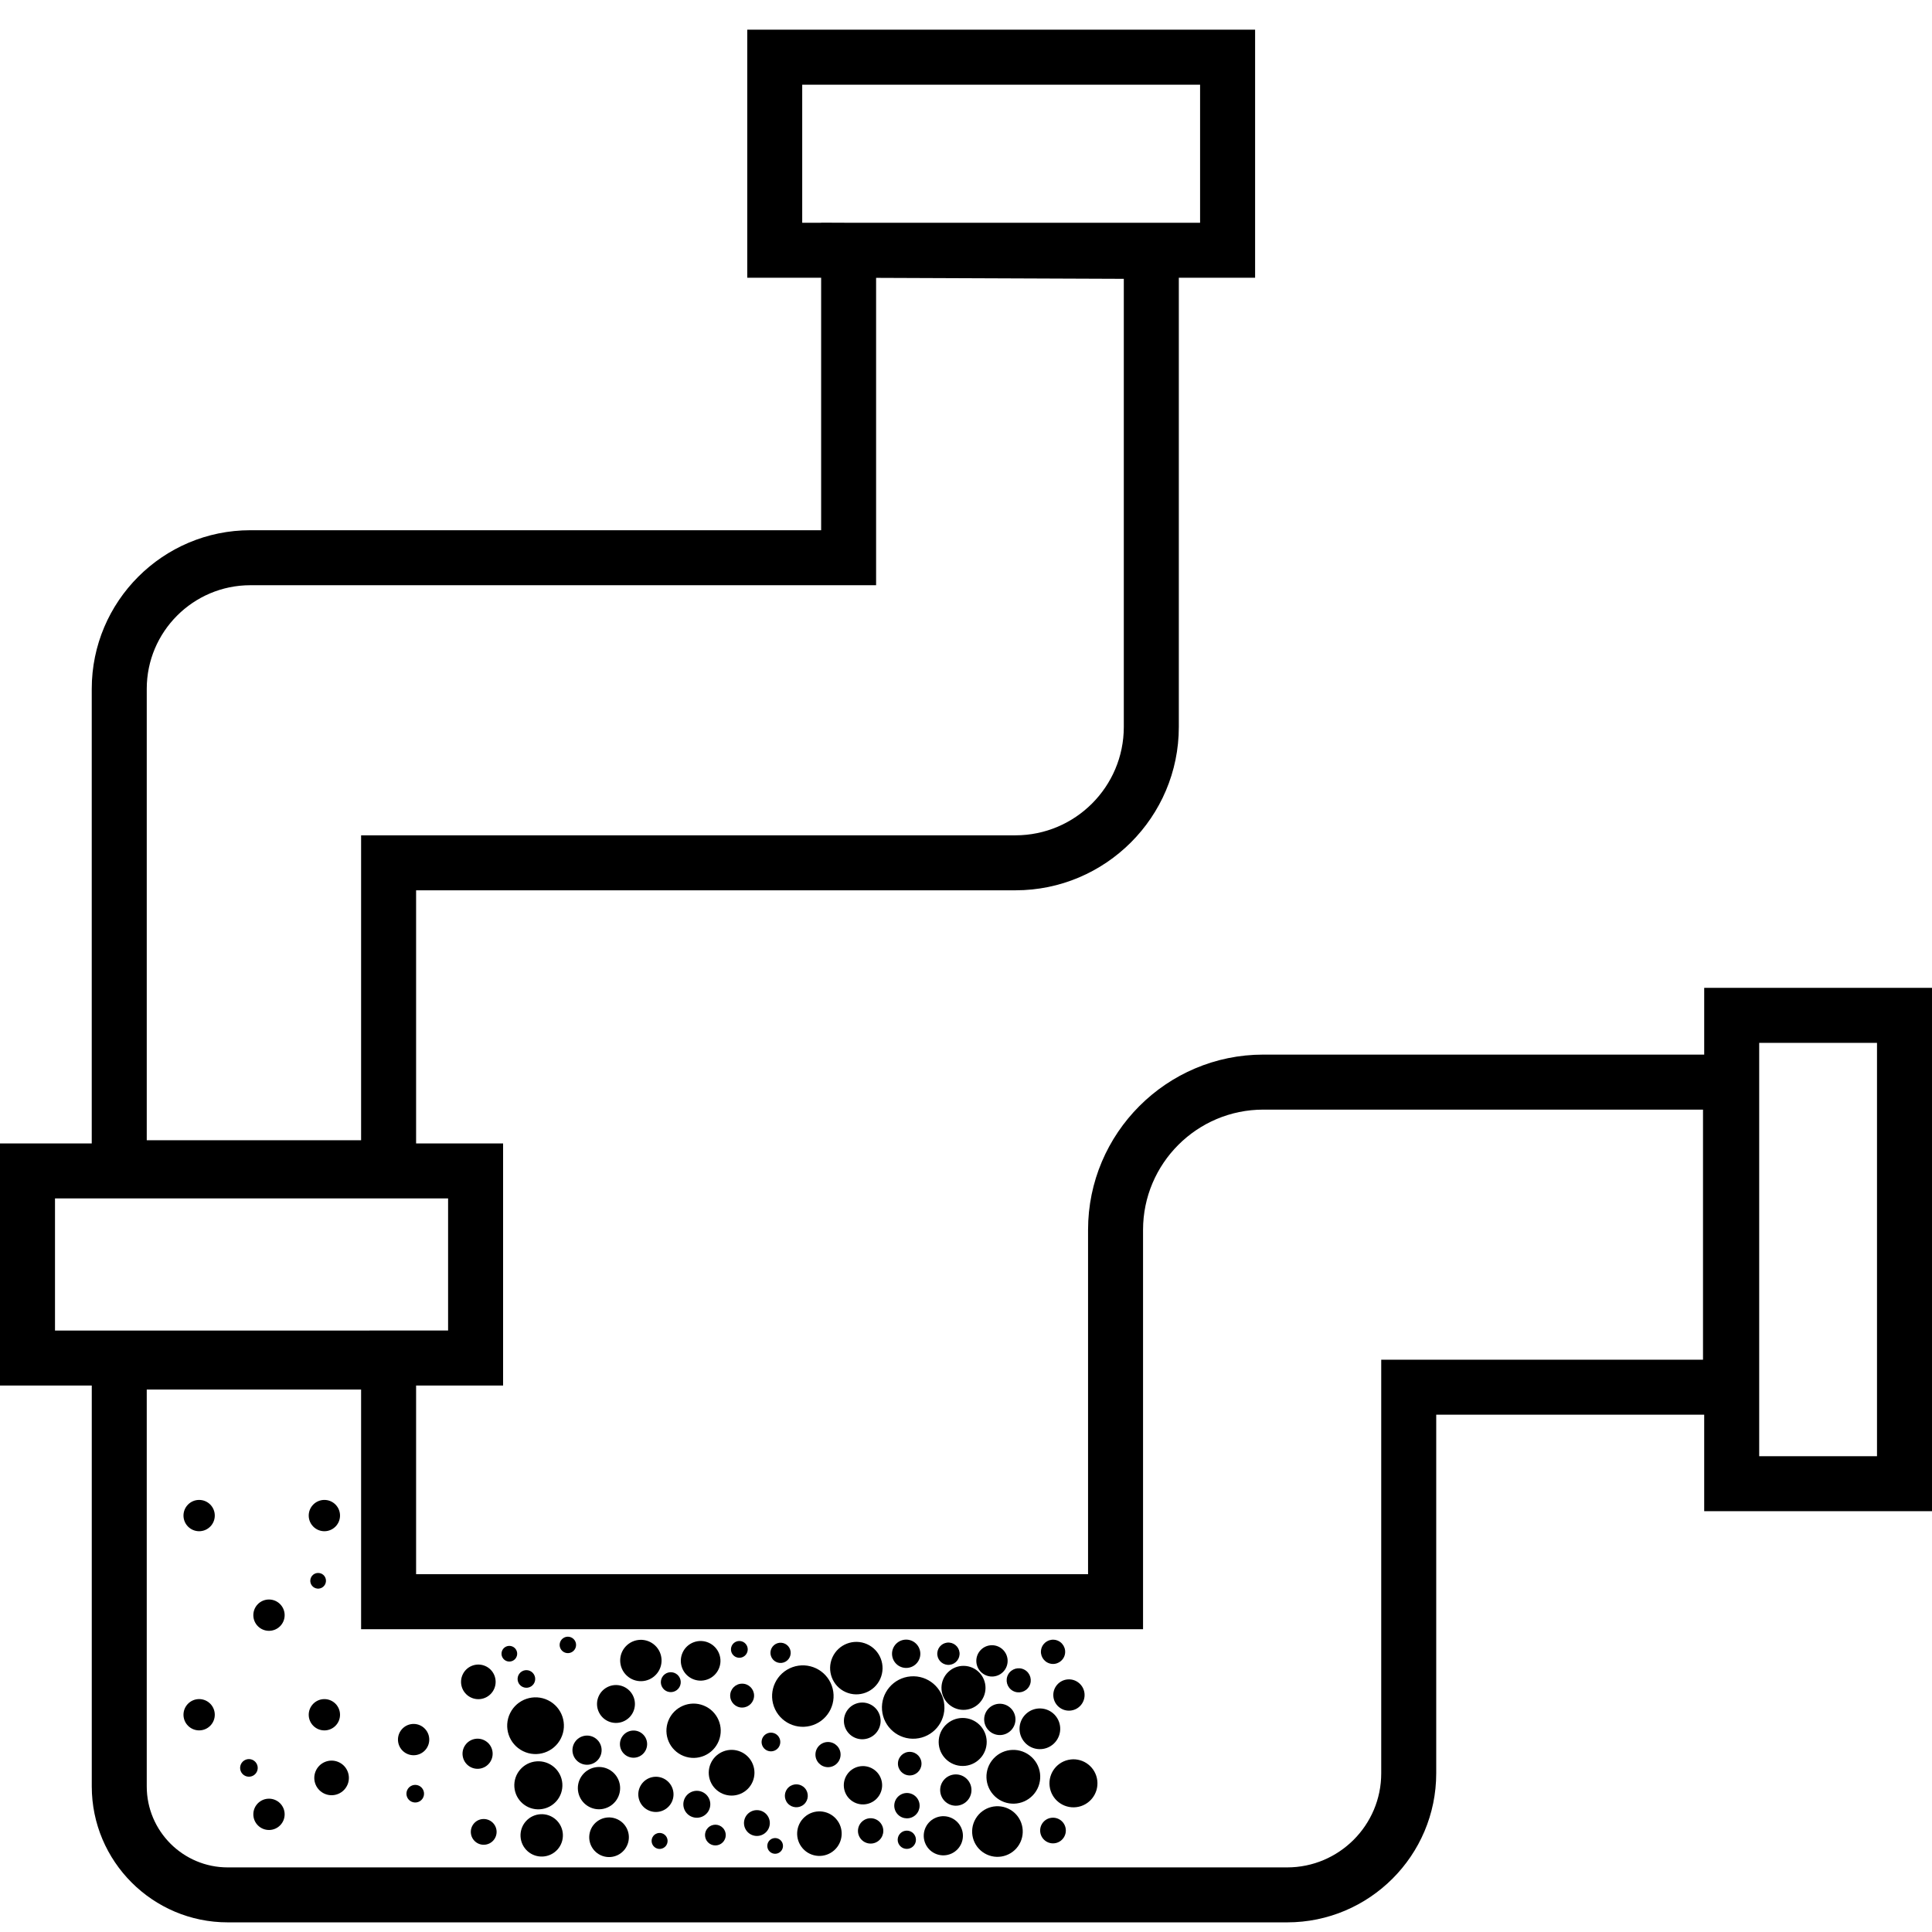 <?xml version="1.0" encoding="UTF-8"?><svg id="a" xmlns="http://www.w3.org/2000/svg" viewBox="0 0 1024 1024"><path d="m105.55,794.99c-4.58,0-8.3,3.71-8.3,8.29s3.72,8.3,8.3,8.3,8.29-3.72,8.29-8.3-3.71-8.29-8.29-8.29Z" style="fill:currentColor;"/><path d="m171.93,811.58c4.57,0,8.29-3.72,8.29-8.3s-3.72-8.29-8.29-8.29-8.3,3.71-8.3,8.29,3.72,8.3,8.3,8.3Z" style="fill:currentColor;"/><path d="m325.33,963.58c-5.63-1.39-11.33,2.04-12.72,7.68-1.39,5.63,2.05,11.33,7.69,12.72,5.63,1.39,11.32-2.05,12.71-7.68,1.39-5.63-2.05-11.32-7.68-12.71Z" style="fill:currentColor;"/><path d="m259.59,934.2c2.59-3.57,1.8-8.56-1.77-11.14-3.57-2.59-8.56-1.8-11.15,1.77-2.59,3.57-1.79,8.56,1.77,11.15,3.57,2.59,8.55,1.8,11.14-1.77Z" style="fill:currentColor;"/><path d="m502.2,882.4c3.26.27,6.11-2.16,6.38-5.4.27-3.26-2.16-6.12-5.41-6.39-3.26-.27-6.11,2.16-6.38,5.42-.27,3.25,2.15,6.1,5.41,6.37Z" style="fill:currentColor;"/><path d="m347.64,971.97c-2.07,1.08-2.88,3.64-1.79,5.72,1.09,2.08,3.65,2.88,5.72,1.8,2.07-1.08,2.87-3.65,1.79-5.72-1.08-2.07-3.64-2.88-5.71-1.79Z" style="fill:currentColor;"/><path d="m393.42,905.04c3.5-.04,6.3-2.91,6.26-6.41-.04-3.5-2.91-6.3-6.41-6.25-3.5.04-6.3,2.91-6.26,6.41.04,3.5,2.91,6.3,6.41,6.26Z" style="fill:currentColor;"/><path d="m535.47,959.19c-6.38-3.76-14.61-1.62-18.37,4.78-3.75,6.37-1.62,14.59,4.76,18.34,6.39,3.76,14.61,1.63,18.36-4.74,3.76-6.39,1.64-14.63-4.75-18.39Z" style="fill:currentColor;"/><path d="m465.97,951.66c3-4.72,1.61-11-3.13-14.01-4.74-3.01-11.02-1.61-14.02,3.11-3.01,4.74-1.62,11.03,3.12,14.04,4.74,3.01,11.01,1.6,14.03-3.14Z" style="fill:currentColor;"/><path d="m375.06,890.11c5.43-2.05,8.18-8.11,6.13-13.53-2.05-5.44-8.12-8.19-13.55-6.14-5.43,2.05-8.16,8.11-6.11,13.55,2.04,5.42,8.1,8.16,13.53,6.11Z" style="fill:currentColor;"/><path d="m398.98,934.99c-2.54-6.19-9.62-9.16-15.79-6.63-6.2,2.54-9.17,9.62-6.64,15.82,2.54,6.19,9.62,9.15,15.82,6.61,6.18-2.53,9.14-9.6,6.61-15.79Z" style="fill:currentColor;"/><path d="m546.84,931.33c-5.76-5.38-14.79-5.09-20.17.67-5.37,5.75-5.06,14.77.7,20.16,5.74,5.36,14.75,5.06,20.13-.69,5.38-5.75,5.07-14.78-.66-20.14Z" style="fill:currentColor;"/><path d="m255.81,964.13c-3.76.31-6.55,3.61-6.24,7.37.31,3.75,3.61,6.55,7.37,6.24,3.76-.31,6.56-3.61,6.25-7.36-.31-3.76-3.61-6.55-7.37-6.24Z" style="fill:currentColor;"/><path d="m286.26,958.95c7.02-.51,12.3-6.61,11.79-13.63-.51-7.01-6.61-12.28-13.63-11.77-7.02.51-12.3,6.61-11.79,13.62.51,7.02,6.62,12.3,13.63,11.79Z" style="fill:currentColor;"/><path d="m485.34,921.51c9.11-.74,15.91-8.72,15.17-17.82-.74-9.12-8.73-15.91-17.84-15.17-9.11.74-15.91,8.72-15.17,17.84.74,9.1,8.72,15.89,17.84,15.15Z" style="fill:currentColor;"/><path d="m416.36,880.71c2.58-1.46,3.49-4.73,2.03-7.31-1.46-2.58-4.73-3.48-7.31-2.03-2.58,1.46-3.49,4.73-2.03,7.31,1.46,2.58,4.73,3.49,7.31,2.03Z" style="fill:currentColor;"/><path d="m426.61,947.77c-2.23-2.51-6.07-2.73-8.58-.5s-2.73,6.07-.5,8.58c2.23,2.5,6.07,2.73,8.58.5,2.51-2.23,2.73-6.07.5-8.58Z" style="fill:currentColor;"/><path d="m511.41,910.61c-7-.64-13.2,4.51-13.84,11.5-.64,7,4.51,13.2,11.51,13.84,7,.64,13.2-4.51,13.84-11.51.64-6.99-4.51-13.19-11.51-13.83Z" style="fill:currentColor;"/><path d="m382.27,968.09c-2.5-1.71-5.93-1.07-7.64,1.43-1.71,2.51-1.07,5.93,1.44,7.64,2.5,1.71,5.92,1.07,7.64-1.44,1.71-2.5,1.07-5.92-1.44-7.63Z" style="fill:currentColor;"/><path d="m499,894.46c-.08,6.44,5.08,11.73,11.52,11.81,6.44.08,11.74-5.08,11.82-11.51.08-6.45-5.08-11.74-11.52-11.82-6.44-.08-11.74,5.08-11.82,11.52Z" style="fill:currentColor;"/><path d="m352.62,943.15c-4.35-2.74-10.12-1.44-12.87,2.93-2.75,4.36-1.44,10.13,2.91,12.87,4.36,2.75,10.13,1.44,12.88-2.92,2.75-4.36,1.44-10.13-2.92-12.88Z" style="fill:currentColor;"/><path d="m567.43,932.57c-6.98.84-11.95,7.19-11.1,14.16.84,6.97,7.18,11.95,14.16,11.1,6.96-.84,11.94-7.18,11.09-14.16-.84-6.97-7.18-11.95-14.15-11.11Z" style="fill:currentColor;"/><path d="m477.05,951.41c-3.11,2.01-4.01,6.17-1.99,9.28,2.01,3.11,6.17,4.01,9.28,2,3.12-2.01,4.01-6.17,2-9.29-2.01-3.11-6.17-4.01-9.28-2Z" style="fill:currentColor;"/><path d="m457.81,964.78c-3.11,2.01-4.01,6.17-1.99,9.28,2.01,3.12,6.17,4.01,9.28,2,3.12-2.01,4.01-6.17,2-9.29s-6.17-4.01-9.28-2Z" style="fill:currentColor;"/><path d="m556.47,881.71c3.42.92,6.95-1.12,7.87-4.55s-1.12-6.96-4.54-7.87c-3.43-.92-6.96,1.12-7.87,4.55-.92,3.43,1.12,6.95,4.55,7.87Z" style="fill:currentColor;"/><path d="m480.67,970.27c-2.67-.02-4.85,2.13-4.88,4.8-.02,2.67,2.13,4.86,4.8,4.88,2.67.02,4.86-2.13,4.88-4.8.02-2.67-2.13-4.86-4.8-4.88Z" style="fill:currentColor;"/><path d="m536.8,896.17c3.07,1.73,6.97.65,8.71-2.43,1.73-3.07.64-6.97-2.43-8.7-3.07-1.73-6.97-.65-8.71,2.42-1.73,3.08-.65,6.97,2.43,8.71Z" style="fill:currentColor;"/><path d="m438.98,923.3c-3.68-.07-6.71,2.87-6.78,6.55s2.87,6.72,6.54,6.79c3.68.07,6.72-2.87,6.79-6.55.07-3.68-2.86-6.72-6.55-6.79Z" style="fill:currentColor;"/><path d="m273.93,877.75c.69-2.19-.53-4.53-2.72-5.21-2.19-.69-4.53.53-5.21,2.72-.69,2.19.53,4.53,2.72,5.21,2.19.69,4.52-.53,5.21-2.73Z" style="fill:currentColor;"/><path d="m169.86,833.89c-2.19-.69-4.53.53-5.21,2.72-.69,2.19.53,4.53,2.72,5.21,2.19.69,4.52-.53,5.21-2.73s-.53-4.53-2.72-5.21Z" style="fill:currentColor;"/><path d="m460.97,903.22c-4.91-2.18-10.66.04-12.84,4.95s.03,10.66,4.95,12.84c4.9,2.18,10.65-.04,12.83-4.95s-.03-10.66-4.94-12.84Z" style="fill:currentColor;"/><path d="m250.15,899.95c4.7,1.87,10.03-.43,11.9-5.14,1.87-4.71-.43-10.04-5.13-11.91-4.71-1.87-10.04.43-11.91,5.14-1.87,4.71.43,10.04,5.14,11.91Z" style="fill:currentColor;"/><path d="m179.14,933.81c-4.71-1.87-10.04.43-11.91,5.14-1.87,4.71.43,10.04,5.14,11.91,4.7,1.87,10.03-.43,11.9-5.14,1.87-4.71-.43-10.04-5.13-11.91Z" style="fill:currentColor;"/><path d="m304.5,869.27c-1.42-1.94-4.15-2.37-6.09-.95-1.95,1.42-2.37,4.15-.95,6.09s4.15,2.37,6.09.95c1.94-1.42,2.37-4.15.95-6.09Z" style="fill:currentColor;"/><path d="m317.58,931.9c2.36-3.56,1.39-8.36-2.17-10.72-3.55-2.36-8.35-1.38-10.71,2.17-2.36,3.56-1.39,8.36,2.16,10.72,3.56,2.36,8.36,1.39,10.72-2.17Z" style="fill:currentColor;"/><path d="m426.47,963.05c-4.87,4.33-5.32,11.79-.99,16.67,4.32,4.87,11.78,5.31,16.66.98,4.87-4.33,5.32-11.79,1-16.66-4.33-4.88-11.79-5.32-16.67-.99Z" style="fill:currentColor;"/><path d="m448.21,896.84c7.02,3.13,15.24-.03,18.36-7.05s-.03-15.24-7.04-18.36c-7-3.12-15.23.04-18.35,7.05-3.12,7.01.03,15.24,7.03,18.36Z" style="fill:currentColor;"/><path d="m410.18,904.45c3.04,8.47,12.37,12.87,20.84,9.84,8.47-3.04,12.88-12.36,9.84-20.83-3.03-8.46-12.36-12.86-20.83-9.83-8.47,3.04-12.88,12.37-9.85,20.82Z" style="fill:currentColor;"/><path d="m407.64,928.16c2.69.54,5.3-1.2,5.84-3.89.54-2.69-1.2-5.3-3.89-5.84-2.68-.54-5.3,1.2-5.84,3.89-.54,2.69,1.2,5.3,3.88,5.84Z" style="fill:currentColor;"/><path d="m543.23,923.62c4.04,4.38,10.87,4.65,15.25.6,4.37-4.04,4.64-10.86.6-15.24-4.04-4.38-10.87-4.65-15.24-.61-4.38,4.04-4.64,10.87-.6,15.25Z" style="fill:currentColor;"/><path d="m342.98,924.01c-.22-3.97-3.63-7.01-7.6-6.78-3.97.22-7.01,3.63-6.79,7.6.23,3.97,3.63,7.01,7.6,6.79,3.97-.22,7.01-3.63,6.79-7.6Z" style="fill:currentColor;"/><path d="m402.75,959.59c-3.68-.87-7.37,1.41-8.24,5.08-.87,3.68,1.41,7.37,5.09,8.24,3.68.87,7.37-1.41,8.24-5.09.87-3.67-1.41-7.36-5.09-8.24Z" style="fill:currentColor;"/><path d="m495.57,963.61c-5.19,2.44-7.42,8.62-4.98,13.81,2.43,5.18,8.62,7.41,13.81,4.97,5.19-2.44,7.42-8.62,4.99-13.8-2.44-5.19-8.62-7.42-13.81-4.98Z" style="fill:currentColor;"/><path d="m375.63,952.93c-1.86-3.47-6.19-4.78-9.67-2.92-3.48,1.86-4.79,6.19-2.93,9.66,1.86,3.48,6.19,4.79,9.67,2.93,3.48-1.86,4.79-6.19,2.93-9.67Z" style="fill:currentColor;"/><path d="m319.74,958.72c6.05-1.25,9.96-7.17,8.71-13.24-1.25-6.05-7.17-9.96-13.23-8.71-6.06,1.25-9.97,7.17-8.72,13.23,1.25,6.07,7.18,9.97,13.24,8.73Z" style="fill:currentColor;"/><path d="m294.59,964.4c-4.62-4.12-11.72-3.72-15.86.91-4.13,4.63-3.72,11.74.9,15.86,4.63,4.13,11.74,3.72,15.87-.91,4.13-4.63,3.72-11.73-.91-15.86Z" style="fill:currentColor;"/><path d="m380.98,922.66c2.94-7.37-.65-15.74-8.03-18.69-7.38-2.95-15.76.65-18.7,8.02-2.95,7.39.65,15.76,8.03,18.71,7.38,2.95,15.75-.65,18.7-8.04Z" style="fill:currentColor;"/><path d="m281.46,893.86c2.19-1.35,2.87-4.23,1.51-6.43-1.36-2.2-4.23-2.87-6.42-1.52-2.19,1.36-2.87,4.23-1.52,6.43,1.36,2.19,4.23,2.87,6.43,1.52Z" style="fill:currentColor;"/><path d="m217.63,946.72c-2.19,1.36-2.87,4.23-1.52,6.43,1.36,2.19,4.23,2.87,6.43,1.52,2.19-1.35,2.87-4.23,1.51-6.43-1.36-2.2-4.23-2.87-6.42-1.52Z" style="fill:currentColor;"/><path d="m135.9,934.57c-1.36-2.2-4.23-2.87-6.42-1.52-2.19,1.36-2.87,4.23-1.52,6.43,1.36,2.19,4.23,2.87,6.43,1.52,2.19-1.35,2.87-4.23,1.51-6.43Z" style="fill:currentColor;"/><path d="m475.65,882.43c3.25,2.56,7.97,2.01,10.53-1.24,2.57-3.25,2.01-7.97-1.24-10.54-3.26-2.57-7.97-2.02-10.54,1.24-2.56,3.25-2,7.97,1.25,10.54Z" style="fill:currentColor;"/><path d="m290.52,901.19c-7.45-3.69-16.46-.64-20.14,6.8-3.68,7.44-.63,16.46,6.81,20.14,7.44,3.68,16.45.63,20.13-6.81,3.68-7.44.64-16.45-6.8-20.13Z" style="fill:currentColor;"/><path d="m347.67,887.61c4.15-4.42,3.93-11.36-.49-15.5-4.42-4.15-11.36-3.92-15.51.5-4.14,4.41-3.91,11.35.52,15.49,4.42,4.14,11.35,3.92,15.48-.5Z" style="fill:currentColor;"/><path d="m482.42,928.52c-3.45-.13-6.36,2.55-6.49,6-.13,3.45,2.55,6.36,6,6.49,3.44.13,6.34-2.55,6.48-6,.13-3.45-2.55-6.35-5.99-6.48Z" style="fill:currentColor;"/><path d="m391.62,878.65c2.45.14,4.55-1.74,4.69-4.19.14-2.46-1.74-4.55-4.19-4.69-2.46-.14-4.55,1.74-4.69,4.2-.14,2.45,1.74,4.55,4.2,4.68Z" style="fill:currentColor;"/><path d="m351.32,894.77c1.76,2.33,5.07,2.78,7.4,1.02,2.32-1.76,2.78-5.06,1.02-7.39-1.76-2.32-5.06-2.78-7.38-1.03-2.33,1.76-2.79,5.07-1.03,7.39Z" style="fill:currentColor;"/><path d="m411.45,974.25c-2.28-.33-4.4,1.24-4.73,3.52-.33,2.28,1.24,4.39,3.52,4.73,2.27.33,4.39-1.24,4.72-3.52.33-2.28-1.24-4.39-3.51-4.73Z" style="fill:currentColor;"/><path d="m331.01,912.11c4.95-2.51,6.94-8.54,4.43-13.49-2.51-4.96-8.55-6.94-13.5-4.43-4.95,2.51-6.93,8.55-4.42,13.5,2.5,4.94,8.54,6.92,13.49,4.42Z" style="fill:currentColor;"/><path d="m142.57,847.77c-4.59,0-8.3,3.71-8.3,8.3s3.71,8.3,8.3,8.3,8.3-3.72,8.3-8.3-3.72-8.3-8.3-8.3Z" style="fill:currentColor;"/><path d="m142.57,953.34c-4.59,0-8.3,3.71-8.3,8.29s3.71,8.3,8.3,8.3,8.3-3.72,8.3-8.3-3.72-8.29-8.3-8.29Z" style="fill:currentColor;"/><path d="m520.4,886.62c3.49,2.97,8.73,2.55,11.69-.94,2.97-3.49,2.54-8.73-.95-11.7-3.49-2.97-8.73-2.55-11.7.95-2.96,3.49-2.54,8.72.95,11.69Z" style="fill:currentColor;"/><path d="m224.6,915.7c-3.49-2.97-8.73-2.55-11.7.95-2.96,3.49-2.54,8.72.95,11.69,3.49,2.97,8.73,2.54,11.69-.94,2.97-3.49,2.54-8.73-.95-11.7Z" style="fill:currentColor;"/><path d="m560.24,893.02c-2.96,3.49-2.54,8.72.95,11.69,3.49,2.97,8.73,2.54,11.69-.94,2.97-3.49,2.54-8.73-.95-11.7-3.49-2.97-8.72-2.54-11.69.95Z" style="fill:currentColor;"/><path d="m524.55,917.64c3.5,2.97,8.72,2.55,11.69-.94,2.97-3.49,2.55-8.73-.94-11.7-3.49-2.97-8.73-2.54-11.7.95-2.96,3.49-2.54,8.72.95,11.69Z" style="fill:currentColor;"/><path d="m511.98,942.45c-3.49-2.97-8.73-2.54-11.7.95-2.96,3.49-2.54,8.72.95,11.69,3.5,2.97,8.72,2.55,11.69-.94,2.97-3.49,2.55-8.73-.94-11.7Z" style="fill:currentColor;"/><path d="m180.22,908.86c0-4.59-3.72-8.3-8.29-8.3s-8.3,3.72-8.3,8.3,3.72,8.29,8.3,8.29,8.29-3.71,8.29-8.29Z" style="fill:currentColor;"/><path d="m105.55,900.55c-4.58,0-8.3,3.72-8.3,8.3s3.72,8.29,8.3,8.29,8.29-3.71,8.29-8.29-3.71-8.3-8.29-8.3Z" style="fill:currentColor;"/><path d="m556.65,963.57c-3.66.8-5.99,4.42-5.19,8.09.8,3.67,4.43,6,8.09,5.21,3.68-.8,6.01-4.43,5.21-8.1-.8-3.67-4.43-6-8.11-5.19Z" style="fill:currentColor;"/><path d="m903.26,523.59v35.37h-233.67c-51.22,0-92.9,41.67-92.9,92.9v182.5H220.54v-100h46.11v-128.32h-46.11v-134.16h317.68c47.74,0,86.58-38.84,86.58-86.58v-238.09h40.43V15.74h-269.17v131.47h39.16v133.82H132.69c-46.35,0-84.06,37.71-84.06,84.06v240.95H0v128.32h48.64v212.48c0,39.73,32.32,72.05,72.05,72.05h561.54c43.56,0,79-35.44,79-79v-190.08h142.03v51.16h120.74v-277.39h-120.74ZM425.19,118.07V44.89h210.88v73.18h-186.17l-14.69-.06v.06h-10.02ZM77.78,365.09c0-30.28,24.63-54.91,54.91-54.91h331.66v-162.91l131.29.52v237.51c0,31.67-25.77,57.44-57.44,57.44H191.39v161.61h-113.61v-239.26Zm-48.64,270.1h208.36v70.02H29.15v-70.02Zm873.49,85.48h-170.55v219.23c0,27.49-22.37,49.86-49.86,49.86H120.69c-23.66,0-42.91-19.25-42.91-42.91v-210.37h113.61v127.04h414.45v-211.65c0-35.15,28.6-63.75,63.75-63.75h233.04v132.56Zm92.22,51.16h-62.44v-219.09h62.44v219.09Z" style="fill:currentColor;"/></svg>